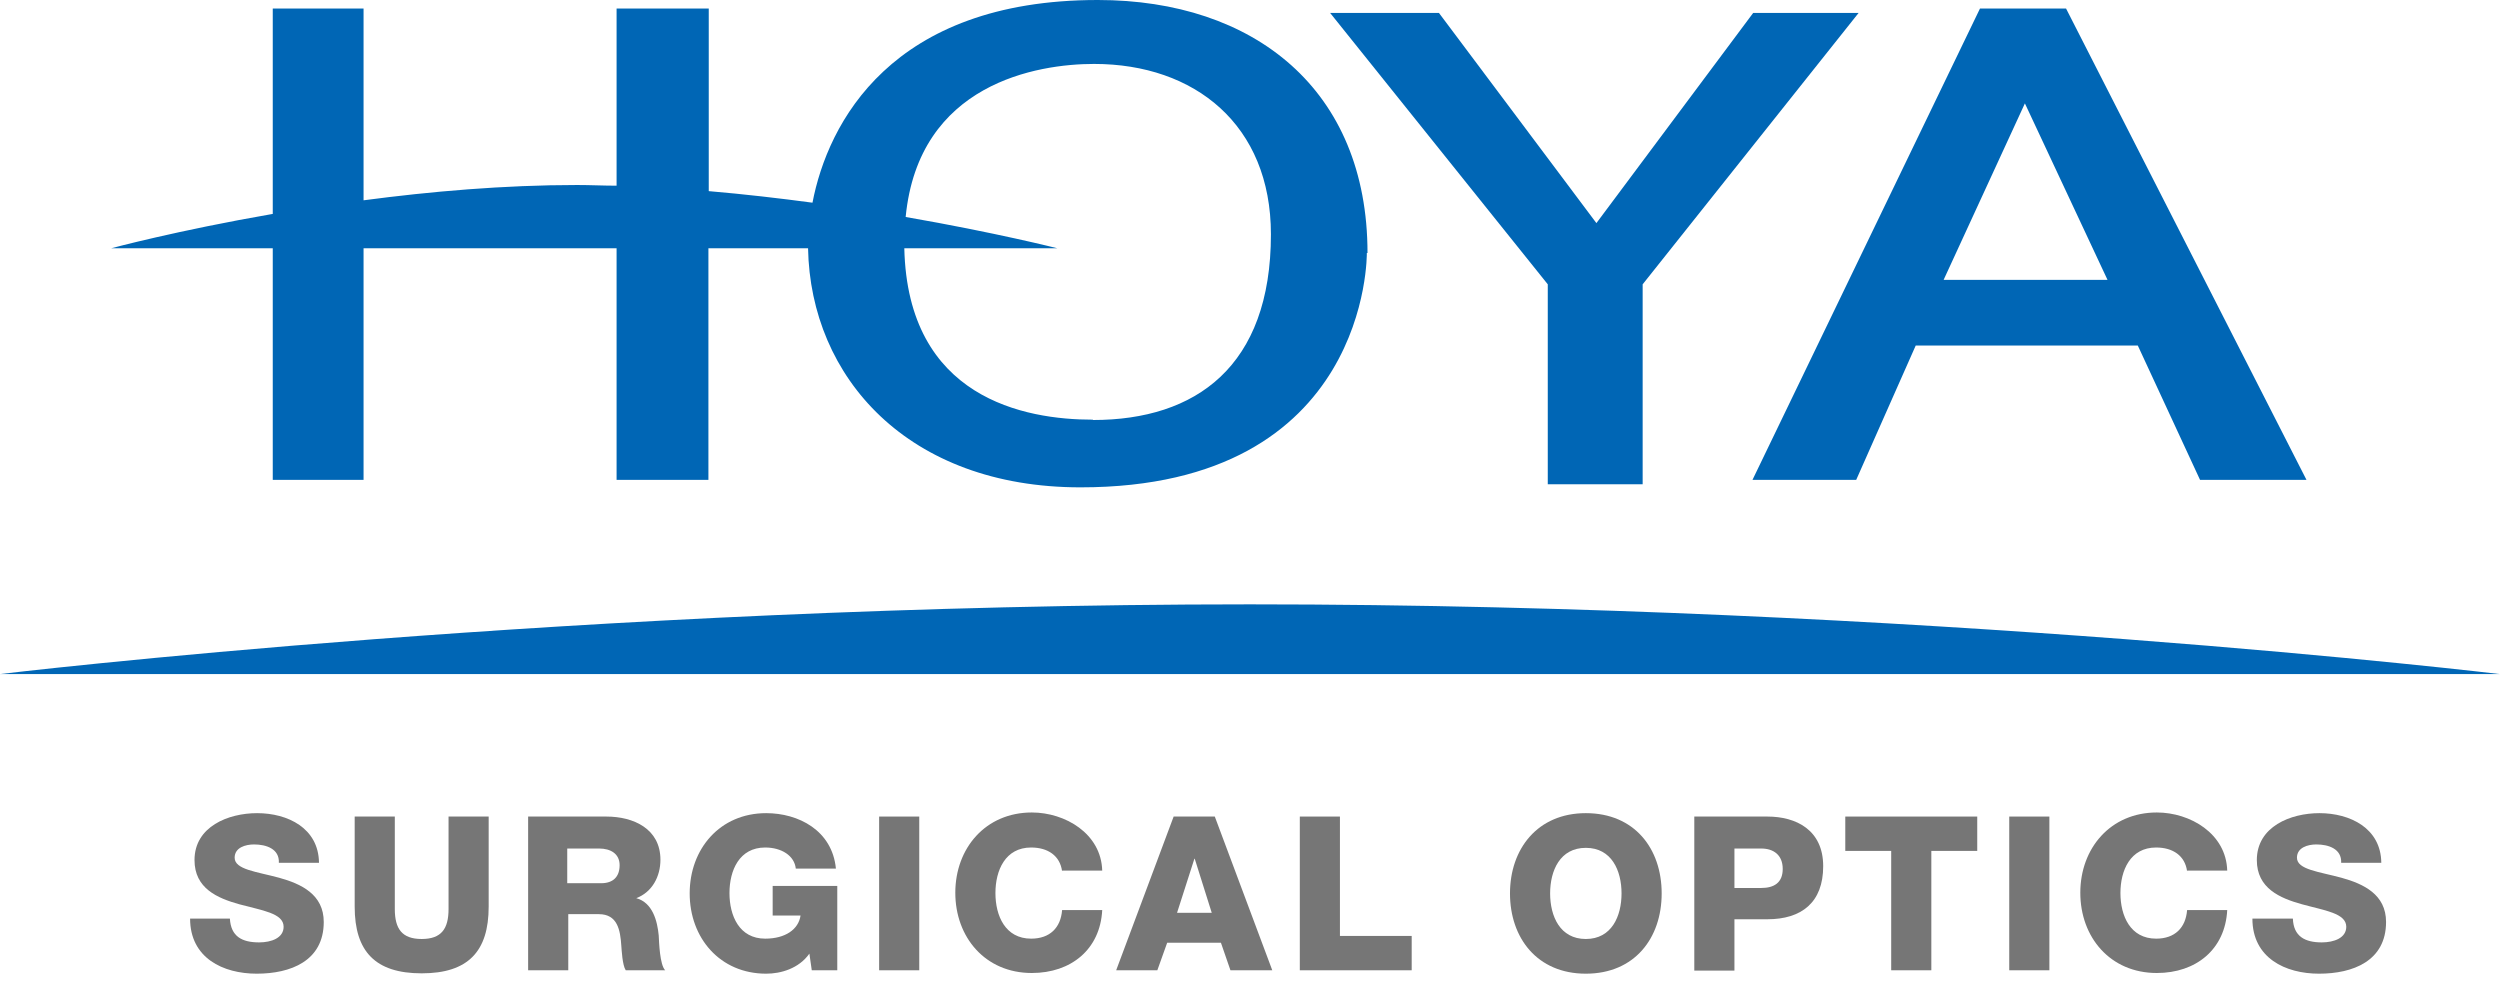 <svg width="260" height="102" viewBox="0 0 260 102" fill="none" xmlns="http://www.w3.org/2000/svg">
<g clip-path="url(#clip0_4529_7843)">
<path d="M138.332 1.344L160.968 29.569V50.366H170.836V29.569L193.296 1.344H182.331L166.026 23.203L149.65 1.344H138.332Z" fill="#0066B5"/>
<path d="M205.92 0.884H214.868L239.874 49.906H228.804L222.331 35.935H199.235L193.045 49.906H182.258L205.92 0.884ZM210.589 10.752L202.135 29.109H219.183L210.589 10.752Z" fill="#0066B5"/>
<path d="M142.221 26.315C142.221 9.302 130.407 0 114.173 0C92.668 0 86.09 12.804 84.498 21.08C81.067 20.62 77.424 20.196 73.71 19.878V0.884H64.125V19.312C62.746 19.312 61.402 19.241 60.022 19.241C52.418 19.241 44.743 19.913 37.81 20.832V0.884H28.367V22.247C18.393 23.98 11.566 25.82 11.566 25.82H28.367V49.906H37.81V25.82H64.125V49.906H73.675V25.82H84.038C84.286 39.26 94.437 50.684 112.369 50.684C142.504 50.684 142.15 26.315 142.15 26.315M113.642 43.646C106.568 43.646 94.401 41.417 94.048 25.82H109.964C109.964 25.82 103.562 24.193 94.189 22.566C95.533 8.665 107.877 6.649 113.784 6.649C124.253 6.649 132.176 12.98 132.176 24.369C132.176 38.128 124.359 43.681 113.678 43.681" fill="#0066B5"/>
<path d="M23.908 95.533C24.014 97.407 25.181 98.009 26.95 98.009C28.223 98.009 29.496 97.549 29.496 96.382C29.496 94.967 27.233 94.684 24.898 94.047C22.599 93.411 20.229 92.385 20.229 89.449C20.229 85.948 23.766 84.568 26.737 84.568C29.921 84.568 33.139 86.125 33.175 89.732H29.001C29.072 88.282 27.692 87.822 26.419 87.822C25.535 87.822 24.403 88.141 24.403 89.202C24.403 90.44 26.702 90.652 29.036 91.288C31.335 91.925 33.67 93.022 33.67 95.886C33.67 99.954 30.203 101.263 26.702 101.263C23.2 101.263 19.77 99.636 19.77 95.533H23.943H23.908Z" fill="#767676"/>
<path d="M50.822 94.295C50.822 98.928 48.7 101.227 43.855 101.227C39.009 101.227 36.887 98.928 36.887 94.295V84.922H41.06V94.542C41.06 96.594 41.803 97.655 43.855 97.655C45.906 97.655 46.649 96.594 46.649 94.542V84.922H50.822V94.295Z" fill="#767676"/>
<path d="M54.891 84.922H63.061C65.891 84.922 68.685 86.195 68.685 89.414C68.685 91.147 67.836 92.774 66.173 93.41C67.871 93.87 68.366 95.78 68.508 97.301C68.543 97.973 68.614 100.343 69.18 100.909H65.077C64.723 100.378 64.653 98.787 64.617 98.362C64.511 96.735 64.228 95.073 62.283 95.073H59.1V100.909H54.926V84.922H54.891ZM59.029 91.854H62.53C63.768 91.854 64.44 91.182 64.44 89.98C64.44 88.777 63.485 88.247 62.318 88.247H58.993V91.854H59.029Z" fill="#767676"/>
<path d="M87.112 100.909H84.424L84.177 99.176C83.08 100.732 81.206 101.263 79.685 101.263C74.874 101.263 71.727 97.549 71.727 92.915C71.727 88.282 74.874 84.568 79.685 84.568C83.009 84.568 86.546 86.337 86.935 90.334H82.762C82.62 88.99 81.276 88.141 79.579 88.141C76.891 88.141 75.865 90.51 75.865 92.88C75.865 95.25 76.891 97.62 79.579 97.62C81.665 97.62 83.045 96.665 83.257 95.215H80.357V92.137H87.077V100.909H87.112Z" fill="#767676"/>
<path d="M91.43 84.922H95.603V100.909H91.43V84.922Z" fill="#767676"/>
<path d="M110.458 90.617C110.245 88.99 108.972 88.141 107.239 88.141C104.551 88.141 103.525 90.51 103.525 92.88C103.525 95.25 104.551 97.62 107.239 97.62C109.184 97.62 110.316 96.488 110.458 94.649H114.631C114.419 98.751 111.377 101.192 107.31 101.192C102.464 101.192 99.352 97.478 99.352 92.845C99.352 88.211 102.499 84.498 107.31 84.498C110.776 84.498 114.525 86.691 114.631 90.546H110.458V90.617Z" fill="#767676"/>
<path d="M122.095 84.922H126.339L132.317 100.909H127.966L126.976 98.044H121.387L120.362 100.909H116.082L122.059 84.922H122.095ZM122.378 94.931H126.021L124.252 89.308H124.217L122.413 94.931H122.378Z" fill="#767676"/>
<path d="M135.18 84.922H139.353V97.337H146.816V100.909H135.18V84.922Z" fill="#767676"/>
<path d="M164.926 84.568C169.984 84.568 172.814 88.247 172.814 92.915C172.814 97.584 169.984 101.263 164.926 101.263C159.869 101.263 157.039 97.549 157.039 92.915C157.039 88.282 159.904 84.568 164.926 84.568ZM164.926 97.655C167.614 97.655 168.64 95.285 168.64 92.915C168.64 90.546 167.614 88.176 164.926 88.176C162.238 88.176 161.213 90.546 161.213 92.915C161.213 95.285 162.238 97.655 164.926 97.655Z" fill="#767676"/>
<path d="M176.207 84.922H183.811C186.782 84.922 189.612 86.301 189.612 90.086C189.612 93.87 187.348 95.603 183.811 95.603H180.381V100.944H176.207V84.957V84.922ZM180.381 92.349H183.175C184.483 92.349 185.403 91.819 185.403 90.369C185.403 88.919 184.448 88.247 183.175 88.247H180.381V92.349Z" fill="#767676"/>
<path d="M205.633 88.494H200.859V100.909H196.685V88.494H191.91V84.922H205.633V88.494Z" fill="#767676"/>
<path d="M208.961 84.922H213.135V100.909H208.961V84.922Z" fill="#767676"/>
<path d="M227.458 90.617C227.245 88.99 225.972 88.141 224.239 88.141C221.551 88.141 220.525 90.51 220.525 92.88C220.525 95.25 221.551 97.62 224.239 97.62C226.184 97.62 227.316 96.488 227.458 94.649H231.631C231.419 98.751 228.377 101.192 224.31 101.192C219.464 101.192 216.352 97.478 216.352 92.845C216.352 88.211 219.499 84.498 224.31 84.498C227.776 84.498 231.525 86.691 231.631 90.546H227.458V90.617Z" fill="#767676"/>
<path d="M238.459 95.533C238.53 97.407 239.732 98.009 241.465 98.009C242.739 98.009 244.012 97.549 244.012 96.382C244.012 94.967 241.713 94.684 239.414 94.047C237.115 93.411 234.71 92.385 234.71 89.449C234.71 85.948 238.247 84.568 241.218 84.568C244.401 84.568 247.62 86.125 247.655 89.732H243.481C243.552 88.282 242.173 87.822 240.899 87.822C240.015 87.822 238.883 88.141 238.883 89.202C238.883 90.44 241.182 90.652 243.517 91.288C245.816 91.925 248.15 93.022 248.15 95.886C248.15 99.954 244.684 101.263 241.182 101.263C237.681 101.263 234.25 99.636 234.25 95.533H238.424H238.459Z" fill="#767676"/>
<path d="M259.965 70.102C259.965 70.102 199.518 62.852 129.982 62.852C60.446 62.852 0 70.102 0 70.102H260H259.929H259.965Z" fill="#0066B5"/>
</g>
<defs>
<clipPath id="clip0_4529_7843">
<rect width="260" height="101.227" fill="white"/>
</clipPath>
</defs>
</svg>
